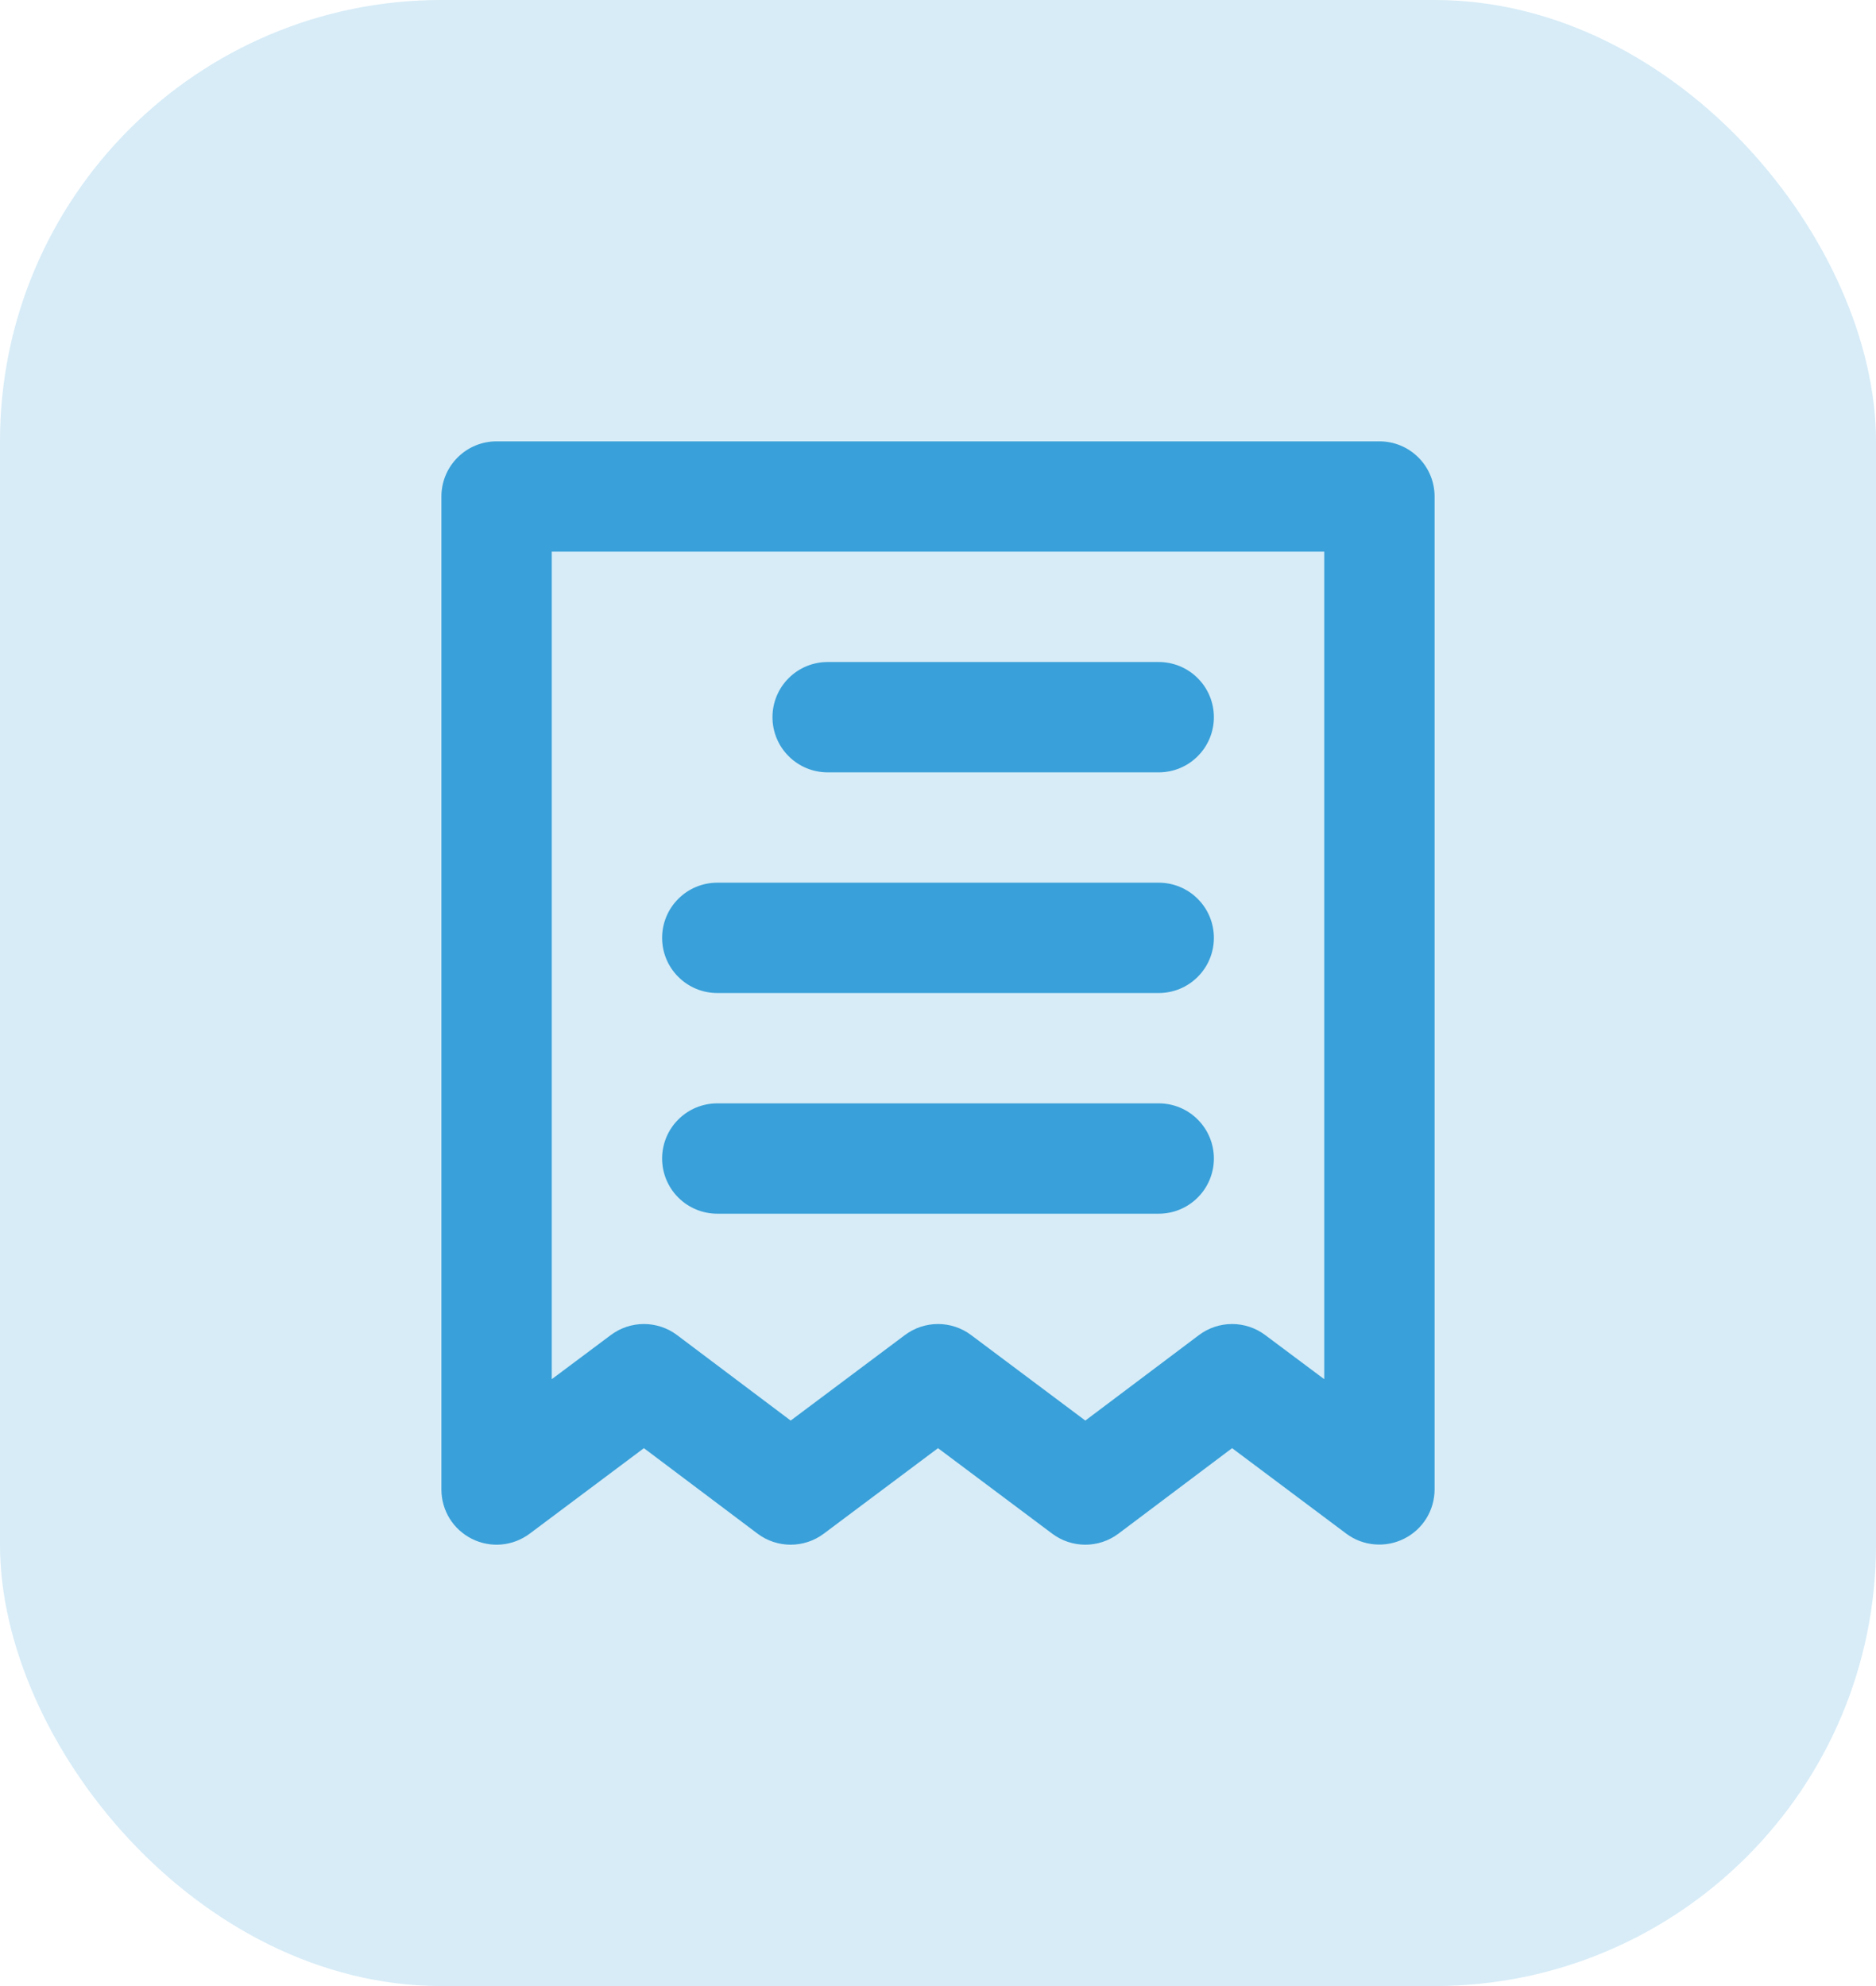 <svg width="34" height="36" viewBox="0 0 34 36" fill="none" xmlns="http://www.w3.org/2000/svg">
<rect width="34" height="36" rx="8" fill="#39A0D9" fill-opacity="0.2"/>
<path d="M15 14H21C21.265 14 21.52 13.895 21.707 13.707C21.895 13.52 22 13.265 22 13C22 12.735 21.895 12.48 21.707 12.293C21.52 12.105 21.265 12 21 12H15C14.735 12 14.48 12.105 14.293 12.293C14.105 12.48 14 12.735 14 13C14 13.265 14.105 13.52 14.293 13.707C14.48 13.895 14.735 14 15 14V14ZM13 18H21C21.265 18 21.52 17.895 21.707 17.707C21.895 17.52 22 17.265 22 17C22 16.735 21.895 16.48 21.707 16.293C21.52 16.105 21.265 16 21 16H13C12.735 16 12.48 16.105 12.293 16.293C12.105 16.48 12 16.735 12 17C12 17.265 12.105 17.52 12.293 17.707C12.48 17.895 12.735 18 13 18ZM13 22H21C21.265 22 21.52 21.895 21.707 21.707C21.895 21.52 22 21.265 22 21C22 20.735 21.895 20.48 21.707 20.293C21.52 20.105 21.265 20 21 20H13C12.735 20 12.48 20.105 12.293 20.293C12.105 20.48 12 20.735 12 21C12 21.265 12.105 21.52 12.293 21.707C12.48 21.895 12.735 22 13 22ZM25 8H9C8.735 8 8.48 8.105 8.293 8.293C8.105 8.48 8 8.735 8 9V27C8 27.186 8.052 27.368 8.149 27.526C8.247 27.684 8.387 27.811 8.553 27.894C8.719 27.977 8.905 28.013 9.09 27.996C9.275 27.979 9.451 27.911 9.6 27.8L11.67 26.25L13.73 27.8C13.903 27.93 14.114 28 14.33 28C14.546 28 14.757 27.93 14.93 27.8L17 26.25L19.07 27.8C19.243 27.93 19.454 28 19.67 28C19.886 28 20.097 27.93 20.27 27.8L22.33 26.25L24.4 27.8C24.549 27.911 24.727 27.979 24.912 27.994C25.098 28.01 25.284 27.974 25.45 27.89C25.615 27.807 25.754 27.68 25.851 27.523C25.948 27.366 25.999 27.185 26 27V9C26 8.735 25.895 8.48 25.707 8.293C25.52 8.105 25.265 8 25 8V8ZM24 25L22.93 24.2C22.757 24.07 22.546 24 22.33 24C22.114 24 21.903 24.07 21.73 24.2L19.67 25.75L17.6 24.2C17.427 24.07 17.216 24 17 24C16.784 24 16.573 24.07 16.4 24.2L14.33 25.75L12.27 24.2C12.097 24.07 11.886 24 11.67 24C11.454 24 11.243 24.07 11.07 24.2L10 25V10H24V25Z" fill="#39A0D9"/>
</svg>
